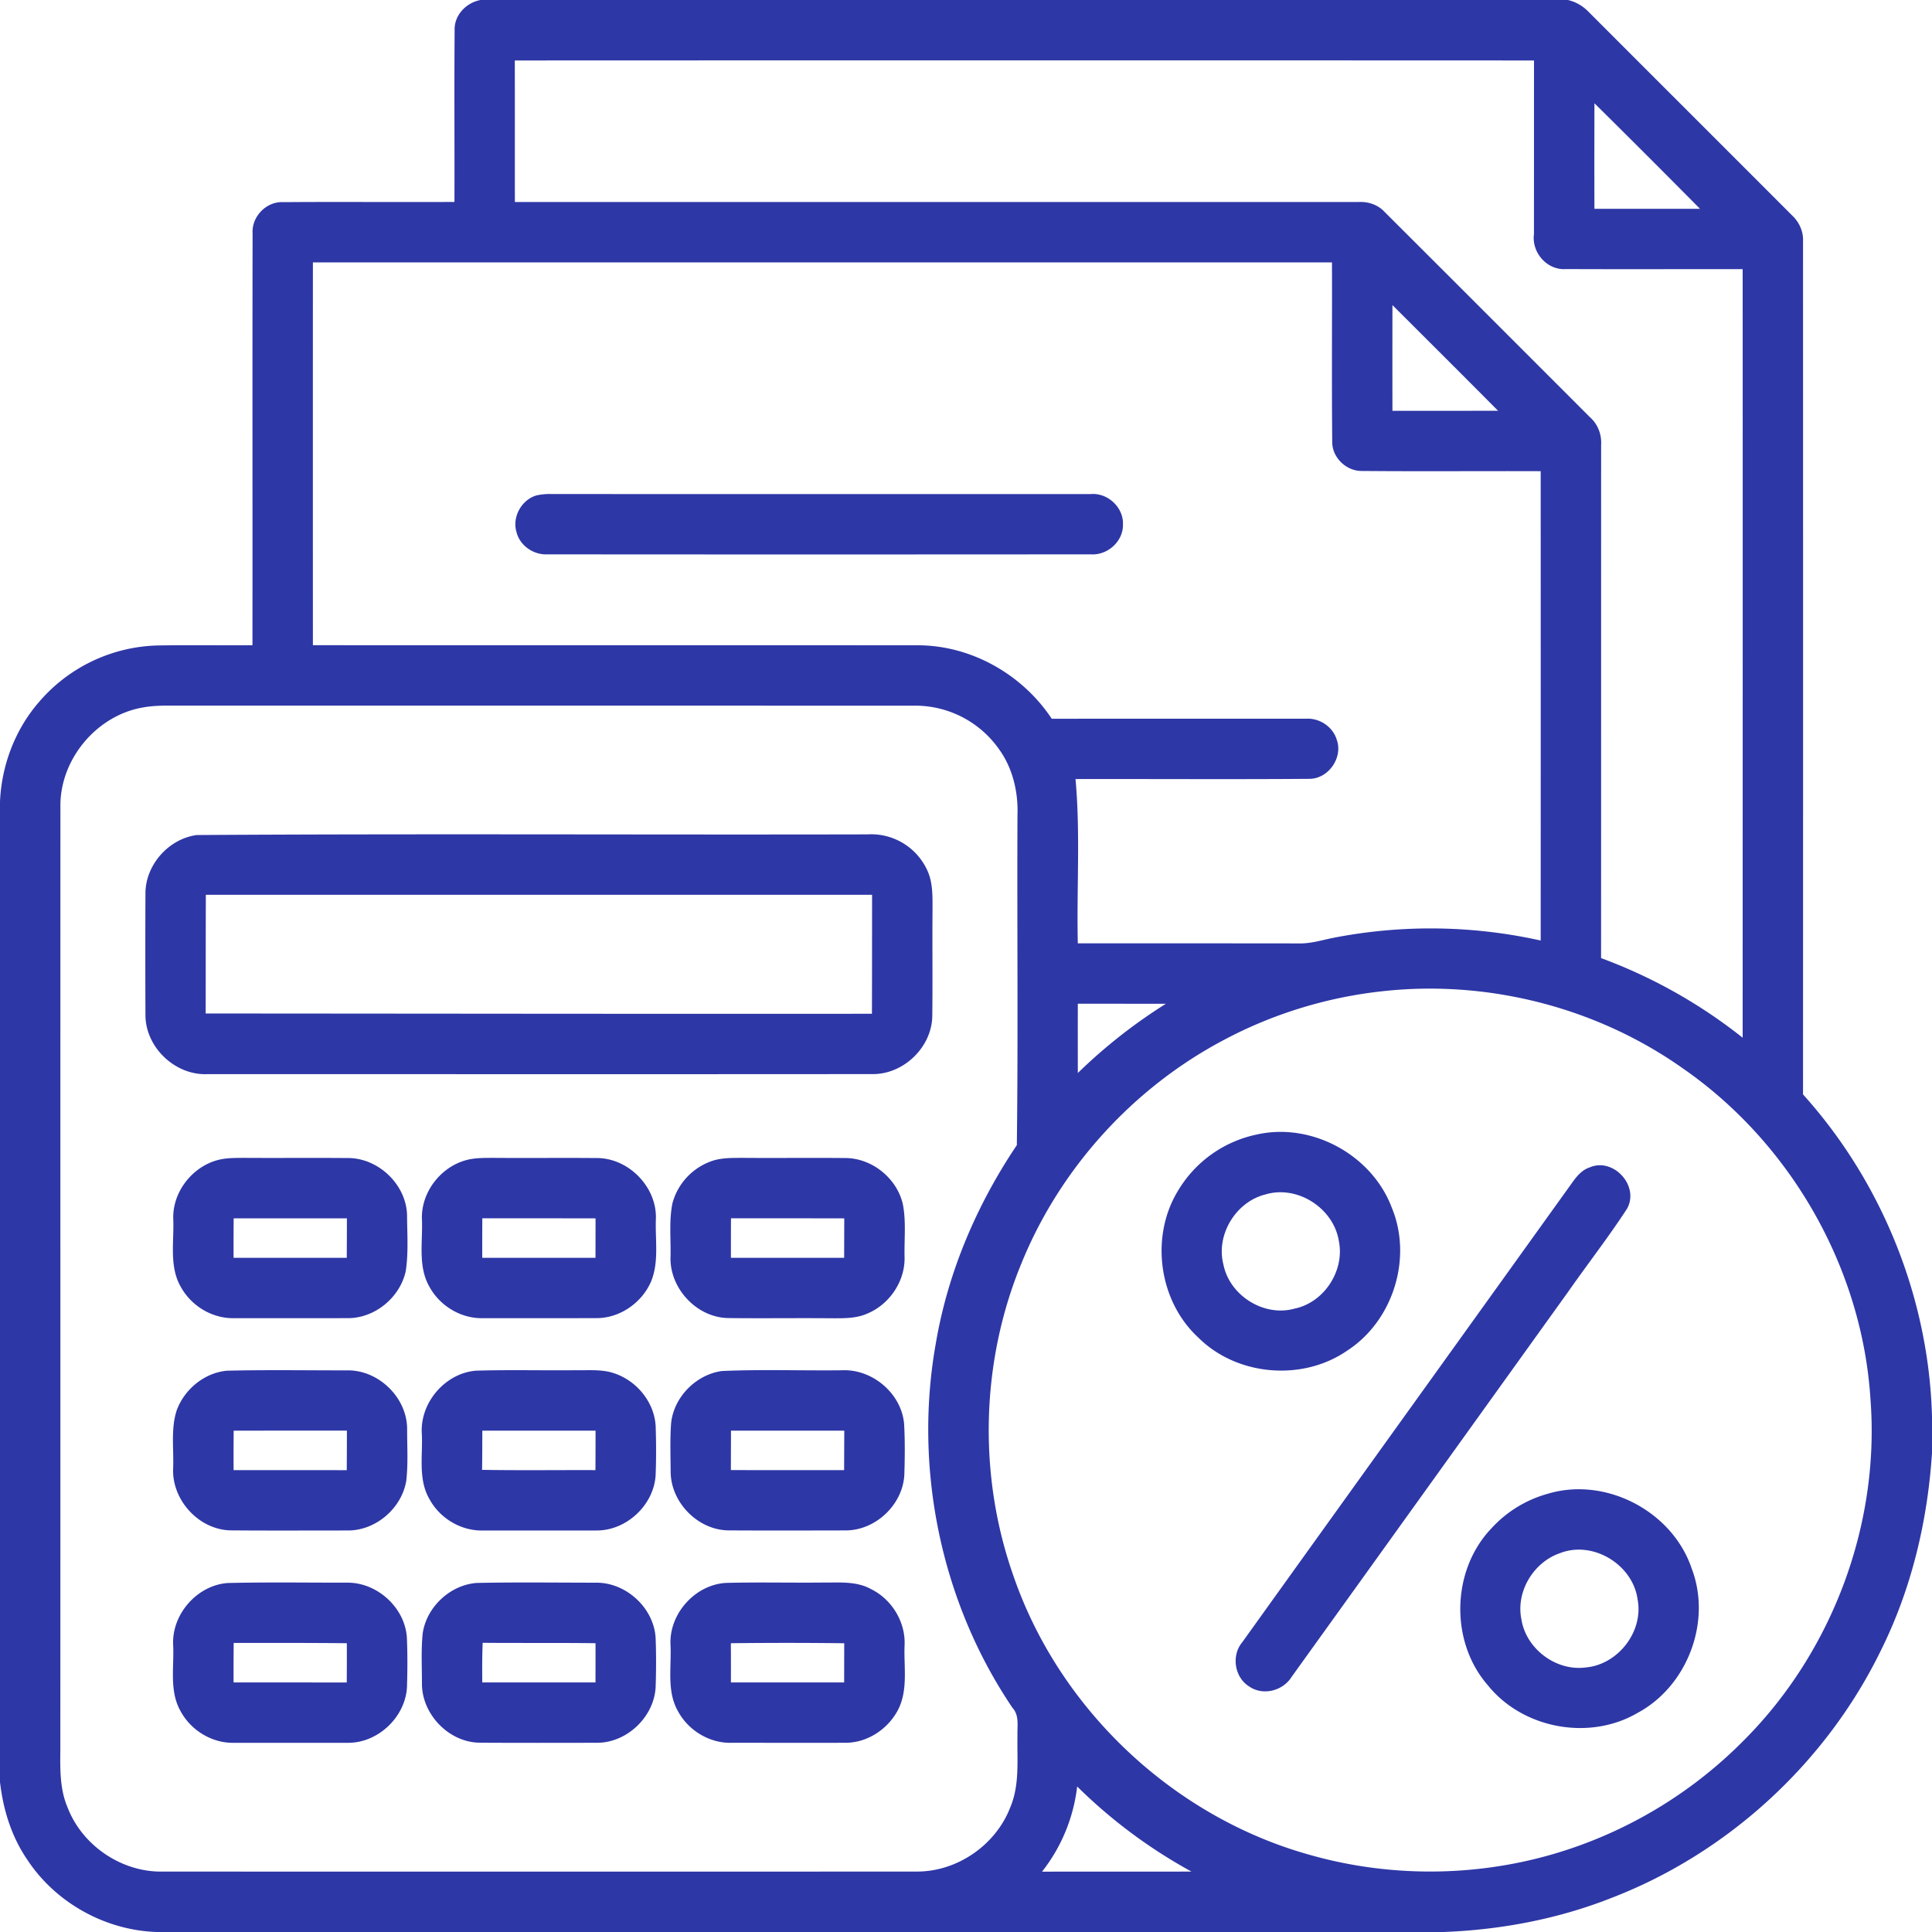 <?xml version="1.0" encoding="UTF-8"?>
<svg xmlns="http://www.w3.org/2000/svg" width="70" height="70" fill="none">
  <g fill="#2E37A6" clip-path="url(#a)">
    <path d="M17.411 0h39.397c.287.066.544.217.748.428C60.01 2.886 62.47 5.34 64.926 7.8c.263.245.42.588.401.95.003 10.3.003 20.602 0 30.903 2.867 3.182 4.558 7.385 4.673 11.67v1.32c-.16 2.474-.745 4.933-1.854 7.16-1.982 4.065-5.536 7.335-9.758 8.962-1.937.765-4.01 1.157-6.089 1.235H5.669c-1.859-.064-3.652-1.06-4.676-2.613-.575-.835-.88-1.823-.993-2.823V29.046c.056-1.307.54-2.598 1.397-3.592a5.852 5.852 0 0 1 4.34-2.068c1.136-.018 2.273 0 3.41-.008.005-4.972-.005-9.943.005-14.915-.041-.61.494-1.17 1.109-1.139 2.068-.015 4.137.003 6.205-.007.006-2.072-.01-4.146.006-6.22-.02-.546.418-1 .94-1.097Zm1.241 2.19c.005 1.71 0 3.42.003 5.129h30.57c.348-.018.698.097.937.355 2.486 2.48 4.967 4.964 7.45 7.447.286.254.425.629.4 1.01-.002 6.194 0 12.389-.002 18.583a18.596 18.596 0 0 1 5.13 2.885c0-9.282.004-18.564 0-27.847-2.135-.003-4.27.006-6.404-.003-.683.05-1.247-.601-1.158-1.268.002-2.098 0-4.194.002-6.29-12.308-.005-24.617-.005-36.928 0ZM57.77 3.742a705.93 705.93 0 0 0-.001 3.823h3.825a504.098 504.098 0 0 0-3.824-3.823ZM11.337 9.507c-.002 4.624-.002 9.248 0 13.87 7.295.003 14.59 0 21.887.003 1.944-.01 3.816 1.047 4.882 2.662 3.07-.003 6.139-.003 9.208-.001.49-.033.975.286 1.119.76.233.65-.301 1.418-.993 1.418-2.825.022-5.65.002-8.472.008.179 1.977.038 3.969.083 5.951 2.662.004 5.325-.001 7.987.004.416.013.815-.106 1.217-.192a18.38 18.38 0 0 1 7.567.087c.002-5.668.002-11.337 0-17.005-2.159-.008-4.319.011-6.479-.008-.563.007-1.076-.484-1.074-1.05-.02-2.168-.002-4.338-.009-6.507H11.337Zm39.114 1.547a905.914 905.914 0 0 0 0 3.83c1.275 0 2.55.002 3.826-.002-1.271-1.28-2.55-2.554-3.826-3.828ZM5.117 25.644c-1.663.319-2.961 1.909-2.928 3.604-.004 11.399.001 22.797-.003 34.195-.008.685-.014 1.396.26 2.038.528 1.383 1.954 2.353 3.436 2.33 9.112.001 18.224.004 27.337-.001 1.47.005 2.873-.97 3.392-2.345.34-.816.235-1.714.254-2.574-.014-.343.076-.733-.18-1.012-2.59-3.825-3.59-8.67-2.777-13.214.437-2.572 1.482-5.017 2.934-7.175.05-3.983.005-7.97.023-11.955.031-.847-.175-1.715-.68-2.406a3.712 3.712 0 0 0-3.09-1.561c-9.028-.003-18.057 0-27.085-.003-.3.004-.6.02-.893.08Zm44.996 10.268c-2.002.213-3.964.81-5.742 1.753-3.297 1.732-5.953 4.648-7.358 8.098-1.474 3.565-1.581 7.67-.303 11.309 1.661 4.856 5.807 8.762 10.752 10.135 3.064.87 6.39.797 9.41-.217a16.042 16.042 0 0 0 6.317-3.94c3.199-3.206 4.924-7.814 4.583-12.334-.294-4.765-2.89-9.303-6.81-12.014-3.12-2.205-7.052-3.206-10.85-2.79Zm-11.062.455c-.001.837-.001 1.674.001 2.51a19.231 19.231 0 0 1 3.189-2.508c-1.064-.002-2.126-.002-3.19-.002Zm-1.296 31.447c1.805-.004 3.61 0 5.414-.003a18.614 18.614 0 0 1-4.141-3.083 6.137 6.137 0 0 1-1.273 3.086Z"></path>
    <path d="M19.448 17.947c.168-.035.337-.052.509-.048 6.517.006 13.035 0 19.552.003.618-.06 1.204.479 1.178 1.102.013.611-.56 1.122-1.163 1.081-6.568.005-13.137.006-19.705 0-.497.02-.985-.32-1.106-.808-.164-.548.186-1.177.735-1.33ZM7.137 30.255c8.099-.052 16.2-.005 24.301-.024a2.232 2.232 0 0 1 2.143 1.269c.221.446.206.957.206 1.442-.01 1.277.007 2.556-.008 3.834.005 1.151-1.039 2.164-2.188 2.14-8.025.007-16.05.002-24.076.002-1.169.052-2.247-.973-2.245-2.145a518.055 518.055 0 0 1 0-4.372c-.017-1.046.833-2.013 1.867-2.147Zm.321 2.165c-.006 1.434-.003 2.867-.006 4.301 8.048.004 16.094.017 24.14.01.004-1.437.004-2.873.005-4.31H7.457ZM45.58 41.096c1.985-.423 4.135.766 4.847 2.66.76 1.829.045 4.106-1.616 5.18-1.623 1.122-4 .92-5.397-.477-1.443-1.33-1.752-3.678-.717-5.342a4.35 4.35 0 0 1 2.884-2.02Zm.273 2.18c-1.076.265-1.806 1.464-1.526 2.541.223 1.121 1.464 1.906 2.573 1.598 1.08-.221 1.83-1.382 1.608-2.458-.194-1.182-1.497-2.027-2.655-1.681ZM7.842 42.044c.338-.099.695-.09 1.043-.092 1.232.008 2.464-.005 3.696.006 1.11-.017 2.131.944 2.167 2.057.004.681.056 1.37-.048 2.045-.212.96-1.133 1.715-2.123 1.699-1.367.004-2.735.002-4.102.001-.786.015-1.542-.443-1.92-1.127-.437-.75-.241-1.654-.278-2.477-.026-.951.66-1.847 1.565-2.112Zm.624 2.098c-.003.477-.005.953-.003 1.43 1.367.002 2.734.002 4.101 0 .003-.477.005-.953.005-1.43H8.466ZM16.864 42.041c.337-.097.69-.087 1.037-.089 1.231.01 2.463-.005 3.695.006 1.162-.017 2.204 1.035 2.168 2.198-.031.759.122 1.56-.177 2.282-.338.774-1.142 1.331-1.995 1.32-1.364.005-2.729.002-4.093.002-.79.02-1.555-.439-1.934-1.128-.437-.75-.24-1.65-.278-2.473-.027-.956.664-1.858 1.577-2.118Zm.611 2.101c-.002.477-.004.953-.002 1.43 1.367.002 2.735.002 4.103 0l.002-1.428c-1.367-.003-2.735-.003-4.103-.002ZM25.89 42.035c.344-.092.702-.081 1.053-.083 1.226.01 2.453-.007 3.678.006.964-.002 1.866.723 2.088 1.657.127.631.05 1.283.065 1.923.026.877-.54 1.715-1.341 2.052-.425.192-.901.173-1.355.173-1.226-.011-2.453.008-3.679-.007-1.154-.01-2.15-1.083-2.104-2.231.015-.64-.058-1.29.067-1.92a2.233 2.233 0 0 1 1.528-1.57Zm.595 2.107c-.003.477-.003.953-.003 1.43 1.368.002 2.736.002 4.103 0l.004-1.428c-1.368-.003-2.735-.003-4.104-.002ZM57.597 42.297c.865-.372 1.816.676 1.352 1.5-.674 1.034-1.435 2.01-2.144 3.024-3.336 4.647-6.67 9.294-10.009 13.938-.313.505-1.043.693-1.538.343-.532-.33-.65-1.122-.249-1.6 3.996-5.572 7.998-11.138 11.995-16.709.153-.21.339-.413.593-.496ZM8.232 49.663c1.449-.035 2.9-.01 4.349-.012 1.144-.018 2.186 1.003 2.17 2.153 0 .617.04 1.239-.032 1.854-.17 1-1.117 1.81-2.137 1.794-1.412 0-2.823.008-4.234-.004-1.157-.028-2.137-1.117-2.074-2.267.026-.692-.089-1.408.127-2.078.28-.769 1.01-1.369 1.83-1.44Zm.234 2.173c-.003.475-.005.953-.002 1.43 1.366 0 2.733-.002 4.1.001.003-.479.005-.956.005-1.433-1.369 0-2.736 0-4.103.002ZM17.258 49.662c1.218-.037 2.438-.003 3.657-.017.45.008.918-.037 1.35.116.813.274 1.449 1.052 1.491 1.919.02.592.022 1.185-.002 1.777-.069 1.081-1.063 2.007-2.15 1.995-1.368.004-2.737 0-4.105.001-.796.02-1.566-.444-1.94-1.14-.416-.712-.238-1.57-.275-2.352-.08-1.13.842-2.215 1.974-2.3Zm.217 2.174c0 .473-.002.946-.008 1.419 1.369.024 2.739.004 4.107.01.003-.477.004-.954.004-1.43h-4.103ZM26.153 49.675c1.445-.065 2.896-.01 4.344-.027 1.1-.057 2.158.83 2.26 1.933.035.622.028 1.248.008 1.872-.067 1.079-1.053 2.004-2.136 1.997-1.41.003-2.82.007-4.23-.001-1.117-.01-2.1-1.02-2.1-2.133-.004-.589-.027-1.181.018-1.768.105-.937.904-1.743 1.836-1.873Zm.332 2.16-.004 1.428c1.367.005 2.736.001 4.103.003l.006-1.43a2005.39 2005.39 0 0 0-4.105 0ZM56.119 54.11c2.093-.604 4.48.66 5.173 2.718.737 1.921-.153 4.267-1.962 5.235-1.745 1.02-4.157.572-5.422-1.002-1.377-1.576-1.323-4.153.116-5.672a4.33 4.33 0 0 1 2.095-1.278Zm.396 2.166c-.953.33-1.592 1.384-1.394 2.382.161 1.072 1.245 1.896 2.323 1.758 1.173-.097 2.11-1.296 1.89-2.46-.169-1.267-1.618-2.154-2.819-1.68ZM8.256 57.355c1.443-.033 2.888-.011 4.33-.012 1.083-.007 2.088.906 2.156 1.992.026.593.022 1.188.004 1.781-.052 1.096-1.058 2.047-2.157 2.029-1.37.003-2.741.001-4.111 0-.801.02-1.571-.457-1.943-1.16-.405-.725-.223-1.588-.261-2.378-.059-1.117.867-2.173 1.982-2.252Zm.211 2.172c-.004.477-.006.953-.004 1.43 1.367.002 2.734.002 4.101.002.003-.475.005-.949.003-1.422-1.367-.015-2.734-.01-4.1-.01ZM17.272 57.353c1.446-.03 2.894-.01 4.342-.009 1.079-.001 2.074.915 2.14 1.996.024.588.02 1.179.002 1.768-.046 1.095-1.046 2.048-2.143 2.036-1.414.002-2.83.006-4.243-.003-1.122-.018-2.097-1.046-2.082-2.163-.001-.598-.033-1.196.026-1.791.137-.959.991-1.762 1.958-1.834Zm.216 2.169c-.02.478-.018.957-.015 1.435 1.368.002 2.735.002 4.103 0 .001-.473.002-.947.001-1.42-1.363-.018-2.726-.003-4.09-.015ZM26.297 57.352c1.17-.031 2.341-.001 3.512-.013.58.006 1.204-.06 1.736.23.759.367 1.265 1.187 1.23 2.032-.034.775.133 1.607-.228 2.331-.36.708-1.115 1.217-1.92 1.212-1.37.005-2.742 0-4.112 0-.805.028-1.584-.45-1.958-1.157-.407-.725-.224-1.586-.263-2.378-.062-1.125.877-2.187 2.003-2.257Zm.183 2.185c.004.473.004.947.002 1.42 1.368.002 2.736.002 4.103 0l.003-1.419a171.54 171.54 0 0 0-4.108-.001Z"></path>
  </g>
  <defs>
    <clipPath id="a">
      <path fill="#fff" d="M0 0h70v70H0z"></path>
    </clipPath>
  </defs>
</svg>

